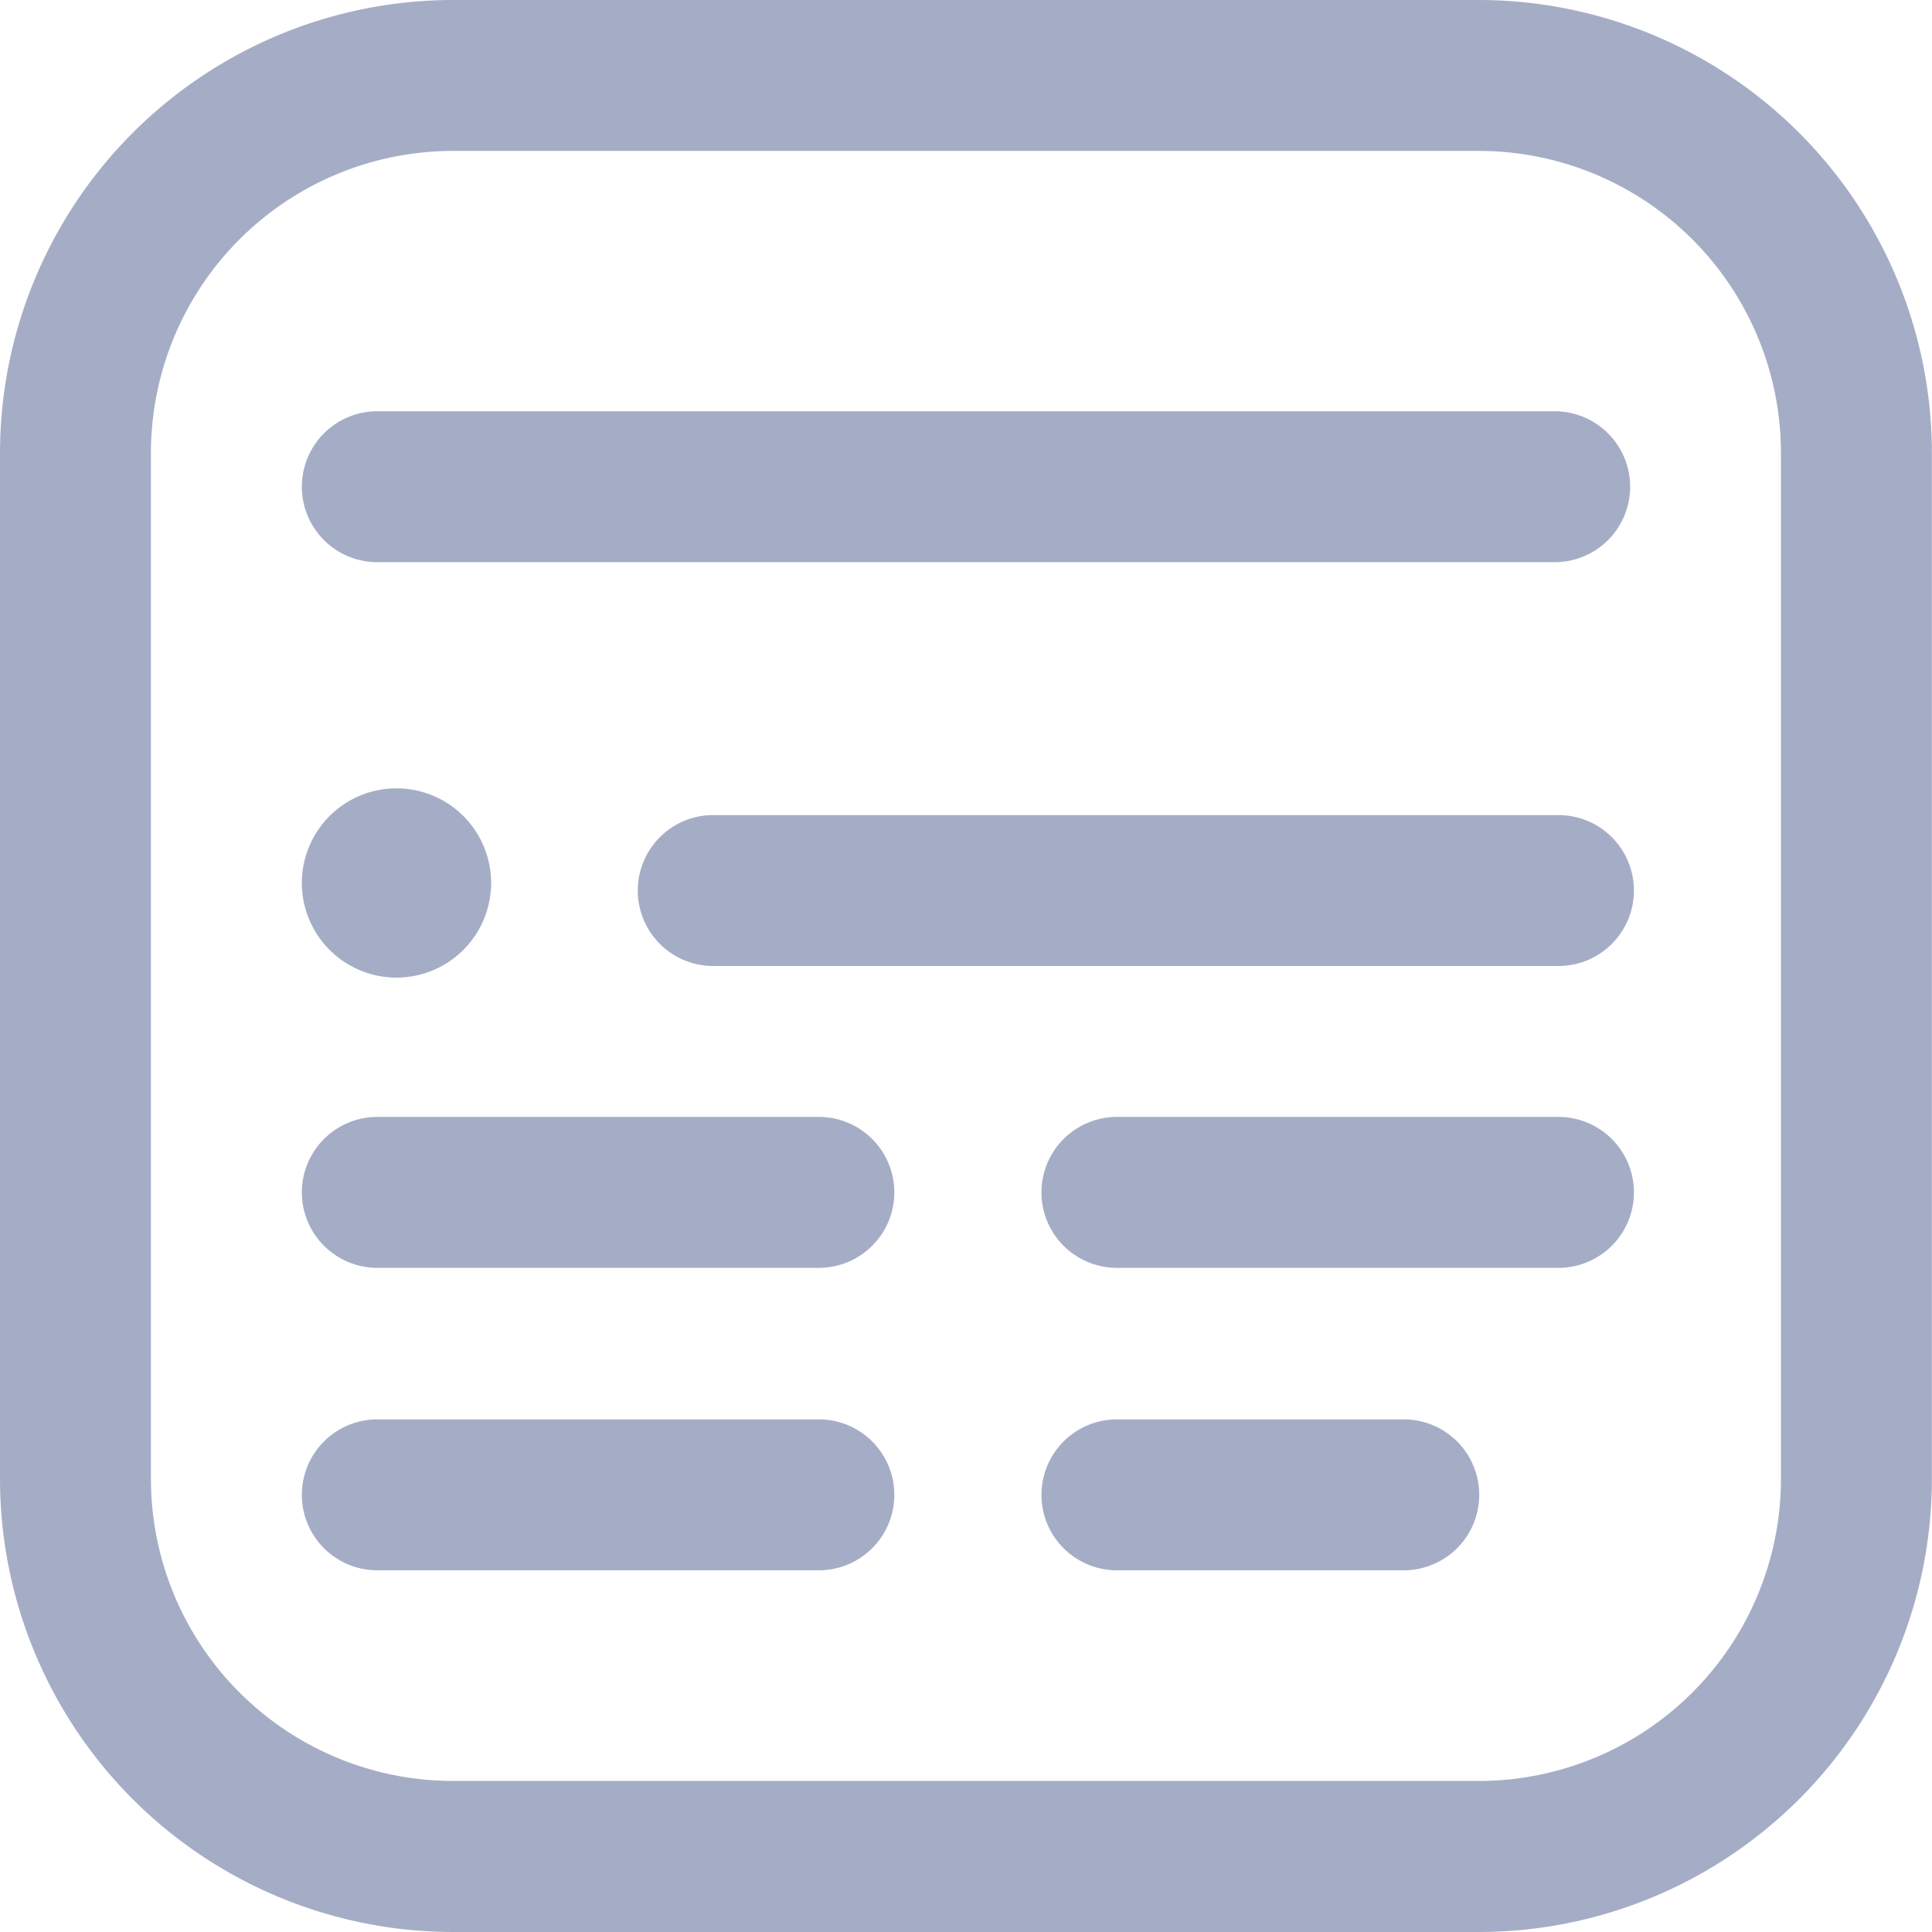 <svg xmlns="http://www.w3.org/2000/svg" width="16.334" height="16.334" viewBox="0 0 16.334 16.334">
  <path id="browser" d="M12.506,16.334H3.828A3.833,3.833,0,0,1,0,12.506V3.828A3.833,3.833,0,0,1,3.828,0h8.677a3.833,3.833,0,0,1,3.828,3.828v8.677A3.833,3.833,0,0,1,12.506,16.334ZM3.828,1.276A2.555,2.555,0,0,0,1.276,3.828v8.677a2.555,2.555,0,0,0,2.552,2.552h8.677a2.555,2.555,0,0,0,2.552-2.552V3.828a2.555,2.555,0,0,0-2.552-2.552Zm9.954,2.839a.638.638,0,0,0-.638-.638H3.19a.638.638,0,1,0,0,1.276h9.954A.638.638,0,0,0,13.782,4.115Zm.032,5.966a.638.638,0,0,0-.638-.638H9.443a.638.638,0,0,0,0,1.276h3.733A.638.638,0,0,0,13.814,10.081Zm0-2.552a.638.638,0,0,0-.638-.638H6.03a.638.638,0,1,0,0,1.276h7.146A.638.638,0,0,0,13.814,7.529ZM7.561,10.081a.638.638,0,0,0-.638-.638H3.19a.638.638,0,1,0,0,1.276H6.923A.638.638,0,0,0,7.561,10.081Zm0,2.552A.638.638,0,0,0,6.923,12H3.19a.638.638,0,1,0,0,1.276H6.923A.638.638,0,0,0,7.561,12.633Zm4.945,0A.638.638,0,0,0,11.868,12H9.443a.638.638,0,0,0,0,1.276h2.425A.638.638,0,0,0,12.506,12.633ZM2.552,7.465a.8.8,0,1,0,.8-.8A.8.8,0,0,0,2.552,7.465Z" fill="#a5adc6"/>
</svg>
